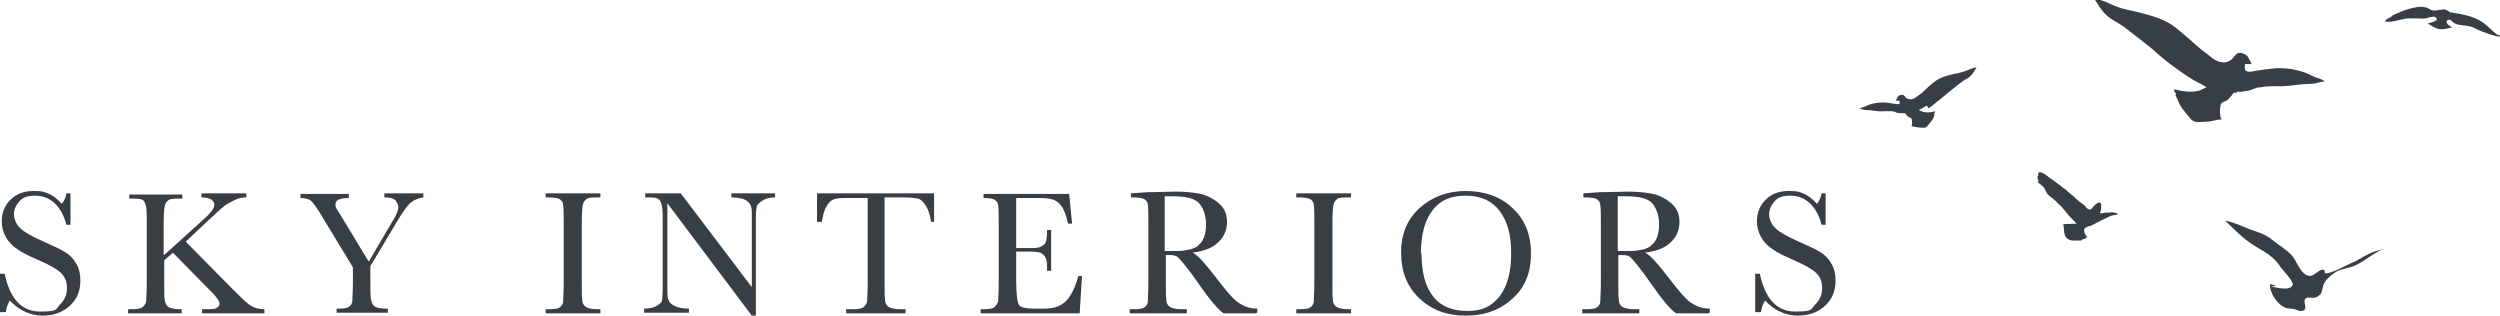 <svg xmlns="http://www.w3.org/2000/svg" width="429.3" height="54.2" viewbox="0 0 429.3 54.2"><g fill="#373e44"><path d="M0 53.6V47h.8c.9 4.3 2.9 6.5 6.1 6.5s2.6-.4 3.4-1.2c.8-.8 1.2-1.7 1.2-2.8s-.3-1.9-1-2.6c-.7-.7-2-1.4-3.8-2.2-1.6-.7-2.9-1.3-3.7-1.9-.8-.5-1.5-1.2-2-2.1-.5-.9-.7-1.8-.7-2.7 0-1.5.5-2.7 1.5-3.7s2.3-1.5 3.9-1.5 1.7.1 2.5.4c.8.3 1.6.9 2.4 1.8.5-.6.7-1.2.8-1.8h.7v5.4h-.7c-.4-1.6-1.1-2.8-2-3.7-1-.9-2.1-1.3-3.4-1.3s-2.1.3-2.7 1c-.6.7-.9 1.4-.9 2.2s.4 1.8 1.1 2.4c.7.7 2 1.4 3.8 2.2 1.8.8 3.1 1.4 3.9 1.9.8.5 1.4 1.1 1.9 2 .5.8.7 1.8.7 2.9 0 1.8-.6 3.2-1.8 4.3-1.2 1.1-2.7 1.7-4.7 1.7s-4.1-.9-5.6-2.6c-.3.5-.6 1.1-.7 2H.2ZM28.3 43.7l6.3-5.7c1.5-1.3 2.2-2.2 2.2-2.8 0-.8-.7-1.3-2.2-1.3v-.7h7.7v.7c-.6 0-1.3.1-1.9.4-.6.3-1.2.6-1.8 1-.5.4-1.5 1.3-3 2.7l-3.7 3.5 7.7 7.8c1.8 1.8 2.9 2.9 3.5 3.2.6.4 1.4.6 2.3.6v.7H34.7v-.7h.4c1.2 0 1.9 0 2.2-.3.3-.2.4-.4.4-.7 0-.4-.7-1.4-2.2-2.8l-5.8-5.9-1.5 1.3v3.7c0 1.6 0 2.7.1 3.2s.3.9.6 1.1c.3.2 1 .4 1.9.4h.4v.7H22v-.7h.6c.9 0 1.5-.1 1.8-.3.3-.2.6-.6.7-1 0-.5.1-1.6.1-3.3V38.4c0-1.7 0-2.8-.2-3.2-.1-.5-.3-.8-.6-.9-.3-.2-1-.2-2.2-.2v-.7h9.1v.7h-.4c-1 0-1.7 0-2 .3-.3.2-.5.5-.6.9-.1.5-.2 1.5-.2 3.2v5.3ZM63.4 44.8l4-6.8c.7-1.1 1-1.9 1-2.4s-.2-.8-.5-1.2c-.4-.4-1-.5-1.9-.5v-.7h6.7v.7c-.9.1-1.7.5-2.3 1-.6.6-1.3 1.6-2.2 3.1l-4.6 7.7v2.7c0 1.7 0 2.9.2 3.3.1.5.3.8.7 1 .3.2 1 .3 2.1.3v.7h-8.8V53h.3c.9 0 1.5-.1 1.8-.3.3-.2.6-.6.6-1 0-.5.1-1.6.1-3.3v-2.5l-5.1-8.4c-1-1.7-1.7-2.7-2.1-3-.3-.3-1-.5-1.8-.5v-.7h8.3v.7c-1.6 0-2.3.4-2.3 1.1s.3.8.8 1.7l4.9 8.1ZM93.7 33.9v-.7h9.4v.7h-.4c-1 0-1.7 0-2 .3-.3.2-.5.5-.6.9-.1.5-.2 1.5-.2 3.2v10.1c0 1.6 0 2.7.1 3.2 0 .5.3.9.6 1.1.3.2 1 .4 1.9.4h.6v.7h-9.4v-.7h.6c.9 0 1.5-.1 1.8-.3.3-.2.6-.6.6-1 0-.5.1-1.6.1-3.3V38.4c0-1.6 0-2.7-.1-3.2 0-.5-.3-.8-.6-1-.3-.2-1-.3-2-.3h-.4ZM129.1 54.2l-14.5-19.3v14.3c0 1.2 0 2 .2 2.3.1.4.4.7 1 1 .5.3 1.4.5 2.5.5v.7h-7.7V53c1 0 1.7-.2 2.2-.5.5-.3.8-.6.9-.9 0-.3.1-1.1.1-2.4V38.3c0-1.6 0-2.6-.2-3.2-.1-.5-.4-.9-.7-1-.3-.2-1-.2-2.1-.2v-.7h6.1l12.2 16.1V37c0-.9 0-1.5-.3-1.9-.2-.4-.6-.7-1.1-.9-.6-.2-1.3-.3-2.1-.3v-.7h7.5v.7c-.9 0-1.6.2-2.1.5s-.8.6-1 .9c-.1.4-.2 1-.2 1.9v17h-.7ZM141 38.1h-.7v-4.9h20.1v4.9h-.5c-.2-1.4-.6-2.3-1-2.9-.4-.6-.8-1-1.3-1.1-.5-.1-1.3-.2-2.4-.2h-3.3v14.5c0 1.6 0 2.7.1 3.2 0 .5.3.9.6 1.1.3.2 1 .4 1.9.4h1v.7h-10.2v-.7h1.1c.9 0 1.5-.1 1.8-.3.3-.2.6-.6.7-1 0-.5.1-1.6.1-3.3V34h-3c-1.3 0-2.2 0-2.7.2-.5.1-.9.5-1.3 1.1-.4.6-.7 1.6-.9 2.9M185.1 47.4h.7l-.4 6.4h-17v-.7h.4c1 0 1.7-.1 2-.4.3-.3.5-.6.6-1 0-.4.1-1.5.1-3.2V38.4c0-1.6 0-2.6-.1-3.1 0-.5-.3-.8-.6-1-.3-.2-1-.3-1.9-.3v-.7h14.7l.5 5.1h-.7c-.3-1.4-.7-2.5-1.2-3.1-.5-.6-1-1-1.7-1.1-.6-.2-1.7-.2-3.1-.2h-2.9v8.6h2.2c1 0 1.7 0 2.1-.3.4-.2.7-.4.8-.8.1-.3.2-1 .2-2h.7v7h-.7c0-1.1 0-1.9-.3-2.3-.2-.4-.5-.6-.8-.8-.4-.1-1-.2-1.9-.2h-2.3v4.9c0 2.4.2 3.9.5 4.3.3.4 1.2.6 2.5.6h1.5c1.1 0 2-.1 2.7-.4.7-.3 1.4-.8 2-1.7.6-.9 1.1-2.1 1.5-3.6M200 43.1h2.4c.8 0 1.5-.2 2.1-.3.6-.2 1.1-.4 1.4-.8.4-.3.7-.8.9-1.4.2-.6.3-1.3.3-2.1 0-1.4-.4-2.6-1.1-3.5-.7-.9-2.3-1.3-4.7-1.3H200v9.4Zm15.6 10.7h-5.5c-1-.7-2.5-2.5-4.5-5.4-.6-.9-1.3-1.8-2-2.7-.7-.9-1.2-1.4-1.4-1.6-.3-.2-.7-.3-1.2-.3h-.8v4.6c0 1.6 0 2.7.1 3.2 0 .5.3.9.6 1.1.3.2 1 .4 1.9.4h1v.7H194v-.7h.7c.9 0 1.5-.1 1.8-.3.3-.2.6-.6.6-1 0-.5.1-1.6.1-3.3V38.4c0-1.6 0-2.7-.1-3.2 0-.5-.3-.8-.6-1-.3-.2-1-.3-2-.3h-.3v-.7l2.9-.2c2 0 3.5-.1 4.7-.1 2 0 3.6.2 4.8.5 1.2.4 2.2 1 3 1.8.8.8 1.1 1.8 1.1 3s-.5 2.5-1.5 3.4c-1 1-2.4 1.5-4.4 1.8.9.4 2.2 1.9 4.2 4.5 1.6 2.1 2.8 3.5 3.7 4.1.9.6 1.9 1 3.2 1v.7ZM222.6 33.9v-.7h9.4v.7h-.4c-1 0-1.7 0-2 .3-.3.2-.5.5-.6.9-.1.5-.2 1.5-.2 3.2v10.1c0 1.6 0 2.7.1 3.2 0 .5.3.9.6 1.1.3.2 1 .4 1.9.4h.6v.7h-9.4v-.7h.6c.9 0 1.5-.1 1.8-.3.3-.2.6-.6.6-1 0-.5.1-1.6.1-3.3V38.4c0-1.6 0-2.7-.1-3.2 0-.5-.3-.8-.6-1-.3-.2-1-.3-2-.3h-.4ZM244.1 43.5c0 3.3.7 5.8 2 7.4 1.3 1.7 3.3 2.5 5.9 2.5s4.1-.8 5.5-2.5c1.3-1.7 2-4.1 2-7.4s-.7-5.6-2-7.3c-1.3-1.7-3.2-2.6-5.8-2.6s-4.4.8-5.7 2.5c-1.3 1.7-2 4.1-2 7.4m-3.4-.2c0-3.2 1.1-5.7 3.2-7.6 2.1-1.9 4.8-2.9 7.9-2.9s5.9.9 8 2.9c2.1 1.9 3.2 4.5 3.2 7.8s-1 5.8-3.1 7.7c-2.1 2-4.8 3-8.1 3s-5.9-1-8-3c-2.1-2-3.1-4.6-3.1-7.8M277.8 43.1h2.4c.8 0 1.5-.2 2.1-.3.6-.2 1.1-.4 1.4-.8.4-.3.7-.8.9-1.4.2-.6.3-1.3.3-2.1 0-1.4-.4-2.6-1.1-3.5-.7-.9-2.3-1.3-4.7-1.3h-1.3v9.4Zm15.5 10.7h-5.5c-1-.7-2.5-2.5-4.5-5.4-.6-.9-1.3-1.8-2-2.7-.7-.9-1.2-1.4-1.4-1.6-.3-.2-.7-.3-1.2-.3h-.8v4.6c0 1.6 0 2.7.1 3.2 0 .5.3.9.6 1.1.3.2 1 .4 1.9.4h1v.7h-9.8v-.7h.7c.9 0 1.5-.1 1.8-.3.3-.2.6-.6.6-1 0-.5.1-1.6.1-3.3V38.4c0-1.6 0-2.7-.1-3.2 0-.5-.3-.8-.6-1-.3-.2-1-.3-2-.3h-.3v-.7l2.9-.2c2 0 3.5-.1 4.7-.1 2 0 3.6.2 4.8.5 1.2.4 2.2 1 3 1.8.8.8 1.1 1.8 1.1 3s-.5 2.5-1.5 3.4c-1 1-2.4 1.5-4.4 1.8.9.4 2.2 1.9 4.2 4.5 1.6 2.1 2.8 3.5 3.7 4.1.9.6 1.9 1 3.2 1v.7ZM301.4 53.6V47h.8c.9 4.3 2.9 6.5 6.1 6.5s2.6-.4 3.4-1.2c.8-.8 1.2-1.7 1.2-2.8s-.3-1.9-1-2.6c-.7-.7-2-1.4-3.8-2.2-1.6-.7-2.9-1.3-3.7-1.9-.8-.5-1.5-1.2-2-2.1-.5-.9-.7-1.8-.7-2.7 0-1.5.5-2.7 1.5-3.7s2.3-1.5 3.9-1.5 1.7.1 2.5.4c.8.3 1.6.9 2.4 1.8.5-.6.7-1.2.8-1.8h.7v5.4h-.7c-.4-1.6-1.1-2.8-2-3.7-1-.9-2.1-1.3-3.4-1.3s-2.1.3-2.7 1c-.6.7-.9 1.4-.9 2.2s.4 1.8 1.1 2.4c.7.7 2 1.4 3.8 2.2 1.8.8 3.1 1.4 3.9 1.9.8.5 1.4 1.1 1.9 2 .5.8.7 1.8.7 2.9 0 1.8-.6 3.2-1.8 4.3-1.2 1.1-2.7 1.7-4.7 1.7s-4.1-.9-5.6-2.6c-.3.5-.6 1.1-.7 2h-.8ZM376.1 13.4c-.8-.5-1.5-1-2.2-1.5-1.4-1-2.8-2.1-4.1-3.3-.9-.8-1.9-1.5-2.9-2.3-1-.8-2-1.6-3.1-2.3-.9-.5-1.6-.9-2.3-1.6-.7-.7-1.2-1.6-1.8-2.5.9-.2 2.8.9 3.7 1.2 1.2.5 2.6.7 3.8 1 2.3.6 4.7 1.2 6.6 2.8 1.2 1 2.4 2 3.6 3.1.8.7 1.7 1.3 2.5 2 1 .7 2.3 1.1 3.3.2.4-.3.6-.9 1.2-1.1.5-.1 1.2.2 1.5.5.1.1.8 1.4.7 1.4h-1.1c0 .3-.1.9.1 1.1.5.5 1.7 0 2.2 0 1.1-.2 2.2-.3 3.3-.4 1.8 0 3.1.2 4.8.8.6.2 1.2.6 1.8.8.5.2 1.1.3 1.5.7-.8 0-1.5.4-2.4.4-2 0-3.8.5-5.7.4-1 0-2 0-3 .2-.8 0-1.4.5-2.2.6-.3 0-1.4.3-1.6.1-.2.2-.4.3-.7.2-.3.4-.6.8-1 1.2-.3.3-.8.3-1.1.6-.4.3-.4 2.8.1 2.8-1.1 0-1.7.4-2.8.4-1.2 0-2 .4-2.8-.7-.8-1-1.7-1.9-2.1-3.2-.1-.3-.5-.6-.2-.9-.3-.2-.4-.5-.3-.8 1.2.4 2.8.6 4.1.3.2 0 1.3-.6 1.4-.6-.3-.2-.5-.3-.8-.5-.6-.3-1.4-.7-2-1.1M331.1 18.6c.4-.2.8-.5 1.1-.8.7-.5 1.4-1.1 2.1-1.7l1.5-1.2c.5-.4 1-.8 1.6-1.2.4-.2.8-.4 1.1-.8.4-.4.6-.8.9-1.3-.5-.1-1.4.5-1.9.6-.6.2-1.3.4-2 .5-1.2.3-2.4.6-3.4 1.4-.6.5-1.2 1-1.8 1.6-.4.4-.9.7-1.3 1-.5.4-1.2.5-1.7.1-.2-.2-.3-.5-.6-.5s-.6 0-.8.3c0 0-.4.7-.3.7h.6v.5c-.2.2-.9 0-1.1 0-.6-.1-1.1-.2-1.7-.2-.9 0-1.6.1-2.5.4-.3.1-.6.3-.9.4-.3 0-.5.2-.7.3.4 0 .8.2 1.2.2 1 0 1.9.3 2.9.2h1.5c.4 0 .7.3 1.1.3.2 0 .7.1.8 0 0 .1.2.1.3 0 .2.2.3.4.5.6l.6.3c.2.2.2 1.4 0 1.4.6 0 .9.2 1.4.2.6 0 1 .2 1.4-.3.4-.5.9-1 1.1-1.6 0-.2.2-.3 0-.5.1 0 .2-.3.2-.4-.6.2-1.4.3-2.1.1l-.7-.3c.2-.1.3-.2.4-.2.3-.2.7-.4 1-.6M359 38.8c1.1-.6 2.3-1.2 3.4-1.7.2-.1.5-.1.8-.2.1 0 .4 0 .5-.2-.5-.2-1-.3-1.5-.2-.4 0-.7 0-1.1.1h-.5c0-.2.2-.4.2-.6v-.5c.1-.4 0-.8-.5-.7-.4.2-.7.5-1 .9-.3.4-.7.3-1 0-.3-.5-.9-.8-1.4-1.2l-.3-.3c-.1 0-.2-.2-.3-.3-.4-.3-.7-.6-1.1-.9l-.4-.4c-.2-.1-.4-.3-.6-.4-.3-.3-.6-.5-.9-.7-.6-.5-1.3-.9-1.9-1.4-.3-.2-.8-.6-1.2-.5-.1 0-.2 0-.2.2v.4h-.1v.5c0 .1.2.3.2.4h-.2c0 .2.3.4.4.5.2.1.3.3.5.4.3.3.5.8.7 1.2.2.3.6.6.9.8.2.2.5.4.7.6.2.2.3.4.5.5.4.4.7.7 1 1.1.6.8 1.3 1.5 2 2.2-.8.1-1.5 0-2.3.1.2.7 0 1.6.5 2.3.3.3.7.5 1.1.5h1.5l.2-.2c.2-.1.4 0 .5-.1 0 0 0-.2.1-.2h.2c0-.2-.3-.5-.4-.7 0-.2-.2-.5-.1-.7 0-.2.4-.4.6-.5M411.4 2.4c1.3-.6 4.2-1.8 5.7-.9.2.1.5.3.7.3h.5c.1 0 .3 0 .4-.1.3 0 .6 0 .9-.1.4 0 .5.2.9.3 0 .3.6.2.8.3 1.4.2 2.8.5 4.1 1.1 1.3.6 2.1 1.6 3.2 2.5.1.1.3.2.4.2 0 0 .3 0 .3.2 0 .4-3.4-.9-3.6-1-.8-.4-1.3-.7-2.3-.8-.8-.1-1.7-.1-2.3-.7-.2-.2-.4-.4-.7-.3-.8.4.4 1.2.7 1.3-1 .2-1.6.5-2.6.2-.1 0-1.7-.8-1.5-.9.2-.1.5-.1.7-.2.2 0 .5-.3.7-.3.2-1.2-1.6-.3-2.2-.3-1 0-2.1-.1-3.1 0-1.2.2-2.4.7-3.6.5 0 0 .2-.2.2-.3.1 0 .2-.1.3-.2.2-.1.5-.2.7-.4.2-.2.4-.3.7-.4M389.9 49.2c.8.1 3.4.9 3.8-.3.2-.6-1.9-2.7-2.2-3.2-1.5-2.3-3.8-2.9-5.8-4.5-1.3-1-2.4-2.2-3.6-3.3 1.4.2 3 1 4.3 1.5 1.4.5 2.6.8 3.8 1.8 1.1.9 2.4 1.6 3.4 2.7.8 1 1.3 2.7 2.4 3.3.8.4 1.1.1 1.7-.3.4-.3 1.6-1.2 1.5 0 .8.3 3.6-1.3 4.5-1.7 1.1-.4 2-1.1 3.1-1.6.9-.5 1.8-.6 2.7-.9-1.8.6-3.3 2.1-5.1 2.9-1.1.5-2.3.5-3.3 1.1-.9.6-2 1.5-2.2 2.5-.2.8-.1 1.2-.9 1.7-.6.5-1.5 0-2 .3-.8.6.6 1.9-.7 2.2-.5.1-.8-.2-1.3-.3-.4-.1-1-.1-1.4-.2-1.4-.4-2.9-2.6-2.8-4.1.4 0 .7.2 1.1.3"/></g></svg>